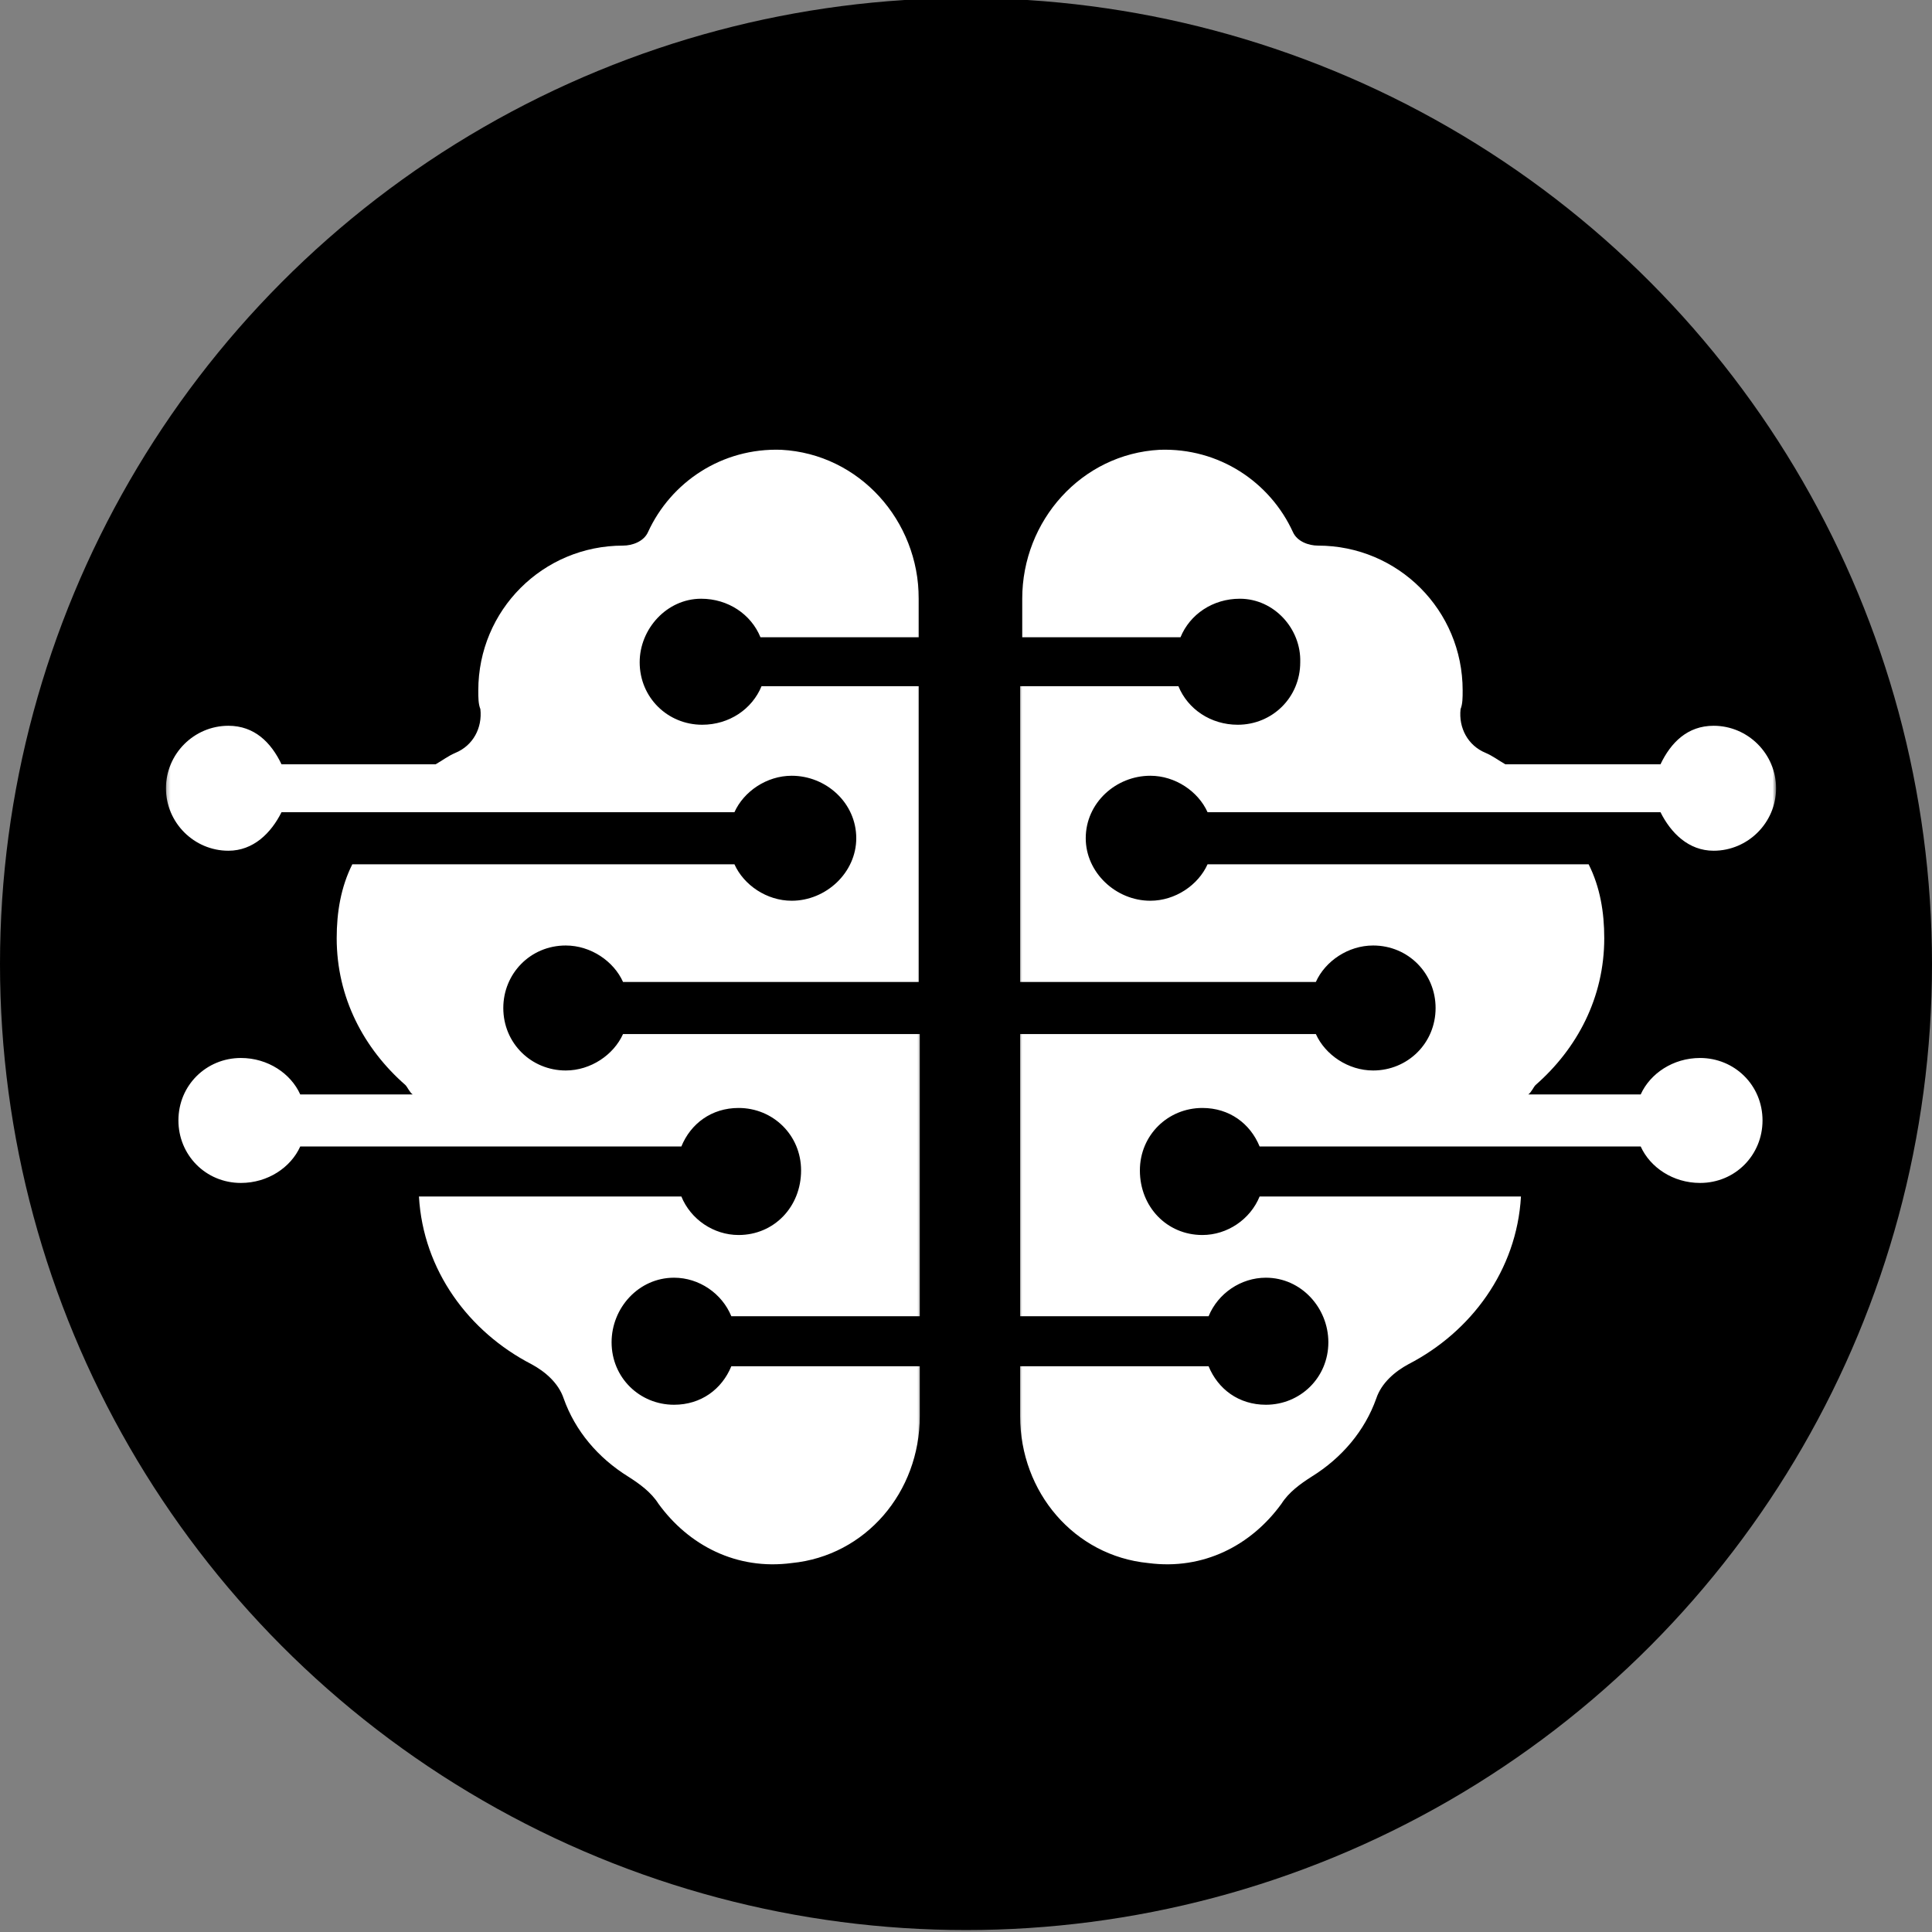 <svg width="515" height="515" viewBox="0 0 515 515" fill="none" xmlns="http://www.w3.org/2000/svg">
<rect x="0" y="0" width="515" height="515" fill="#808080" stroke="none"/>
<g clip-path="url(#clip0_9_290)">
<circle cx="257.5" cy="256.982" r="257.5" fill="black"/>
<mask id="mask0_9_290" style="mask-type:luminance" maskUnits="userSpaceOnUse" x="44" y="118" width="202" height="301">
<path d="M44.235 118.946H245.621V418.263H44.235V118.946Z" fill="white"/>
</mask>
<g mask="url(#mask0_9_290)">
<path d="M186.895 159.599C194.108 159.599 200.218 163.761 202.713 169.87H244.903V159.599C244.903 138.775 229.085 121.009 208.268 119.898C192.442 119.342 178.845 128.503 172.736 141.833C171.625 144.329 168.574 145.439 166.078 145.439C144.706 145.439 127.496 162.65 127.496 184.03C127.496 185.97 127.496 187.636 128.051 189.021C128.606 194.02 126.111 198.737 121.393 200.685C119.446 201.514 118.061 202.625 116.121 203.736H75.042C72.265 197.908 67.822 193.464 60.883 193.464C51.722 193.464 44.235 200.959 44.235 210.119C44.235 219.28 51.722 226.774 60.883 226.774C67.548 226.774 72.265 222.057 75.042 216.503H195.774C198.27 210.956 204.38 206.787 211.037 206.787C220.198 206.787 228.248 214.007 228.248 223.442C228.248 232.602 220.198 240.104 211.037 240.104C204.38 240.104 198.27 235.935 195.774 230.388H93.912C90.861 236.49 89.75 243.155 89.75 250.094C89.75 265.92 96.97 279.516 108.071 289.232C108.626 289.788 109.182 291.18 110.011 291.736H80.034C77.538 286.181 71.428 282.019 64.215 282.019C55.055 282.019 47.56 289.232 47.56 298.674C47.56 307.835 54.781 315.329 64.215 315.329C71.428 315.329 77.538 311.168 80.034 305.613H181.623C184.118 299.504 189.672 295.342 196.885 295.342C206.046 295.342 213.54 302.562 213.54 311.997C213.54 321.713 206.32 329.207 196.885 329.207C190.22 329.207 184.118 325.046 181.623 318.936H111.677C112.788 338.649 125 355.031 141.655 363.636C145.261 365.576 148.868 368.627 150.26 372.796C153.311 381.402 159.413 388.615 167.463 393.613C170.514 395.554 173.573 397.775 175.513 400.834C183.563 411.935 196.33 418.599 211.037 416.652C230.743 414.712 245.177 397.775 245.177 377.514V364.191H194.945C192.442 370.293 186.895 374.455 179.675 374.455C170.514 374.455 163.027 367.242 163.027 357.8C163.027 348.64 170.24 340.59 179.675 340.59C186.34 340.59 192.442 344.759 194.945 350.861H245.177V275.636H166.078C163.583 281.183 157.473 285.352 150.808 285.352C141.655 285.352 134.161 278.132 134.161 268.697C134.161 259.536 141.374 252.035 150.808 252.035C157.473 252.035 163.583 256.204 166.078 261.751H244.903V182.919H202.995C200.492 189.021 194.39 193.19 187.169 193.19C178.009 193.19 170.514 185.97 170.514 176.528C170.514 167.649 177.735 159.599 186.895 159.599Z" fill="white"/>
</g>
<mask id="mask1_9_290" style="mask-type:luminance" maskUnits="userSpaceOnUse" x="271" y="118" width="203" height="301">
<path d="M271.485 118.946H473.434V418.263H271.485V118.946Z" fill="white"/>
</mask>
<g mask="url(#mask1_9_290)">
<path d="M330.497 159.599C323.276 159.599 317.174 163.761 314.679 169.87H272.489V159.599C272.489 138.775 288.308 121.009 309.124 119.898C324.943 119.342 338.547 128.503 344.649 141.833C345.76 144.329 348.811 145.439 351.314 145.439C372.686 145.439 389.889 162.65 389.889 184.03C389.889 185.97 389.889 187.636 389.334 189.021C388.778 194.02 391.281 198.737 395.999 200.685C397.939 201.514 399.331 202.625 401.271 203.736H442.624C445.401 197.908 449.844 193.464 456.783 193.464C465.944 193.464 473.438 200.959 473.438 210.119C473.438 219.28 465.944 226.774 456.783 226.774C450.118 226.774 445.401 222.057 442.624 216.503H321.892C319.396 210.956 313.286 206.787 306.629 206.787C297.468 206.787 289.418 214.007 289.418 223.442C289.418 232.602 297.468 240.104 306.629 240.104C313.286 240.104 319.396 235.935 321.892 230.388H423.473C426.532 236.49 427.635 243.155 427.635 250.094C427.635 265.92 420.422 279.516 409.321 289.232C408.766 289.788 408.21 291.18 407.381 291.736H437.351C439.854 286.181 445.956 282.019 453.177 282.019C462.33 282.019 469.824 289.232 469.824 298.674C469.824 307.835 462.611 315.329 453.177 315.329C445.956 315.329 439.854 311.168 437.351 305.613H335.77C333.274 299.504 327.72 295.342 320.507 295.342C311.346 295.342 303.852 302.562 303.852 311.997C303.852 321.713 311.065 329.207 320.507 329.207C327.164 329.207 333.274 325.046 335.77 318.936H405.433C404.322 338.649 392.111 355.031 375.456 363.636C371.849 365.576 368.243 368.627 366.858 372.796C363.799 381.402 357.697 388.615 349.647 393.613C346.596 395.554 343.538 397.775 341.598 400.834C333.548 411.935 320.781 418.599 306.073 416.652C286.367 414.712 271.934 397.775 271.934 377.514V364.191H322.166C324.669 370.293 330.215 374.455 337.436 374.455C346.596 374.455 354.091 367.242 354.091 357.8C354.091 348.64 346.87 340.59 337.436 340.59C330.771 340.59 324.669 344.759 322.166 350.861H271.934V275.636H350.758C353.254 281.183 359.363 285.352 366.021 285.352C375.182 285.352 382.676 278.132 382.676 268.697C382.676 259.536 375.456 252.035 366.021 252.035C359.363 252.035 353.254 256.204 350.758 261.751H271.934V182.919H314.123C316.619 189.021 322.721 193.19 329.941 193.19C339.102 193.19 346.596 185.97 346.596 176.528C346.87 167.649 339.657 159.599 330.497 159.599Z" fill="white"/>
</g>
</g>
<defs>
<clipPath id="clip0_9_290">
<rect width="515" height="515" fill="white"/>
</clipPath>
</defs>
</svg>

